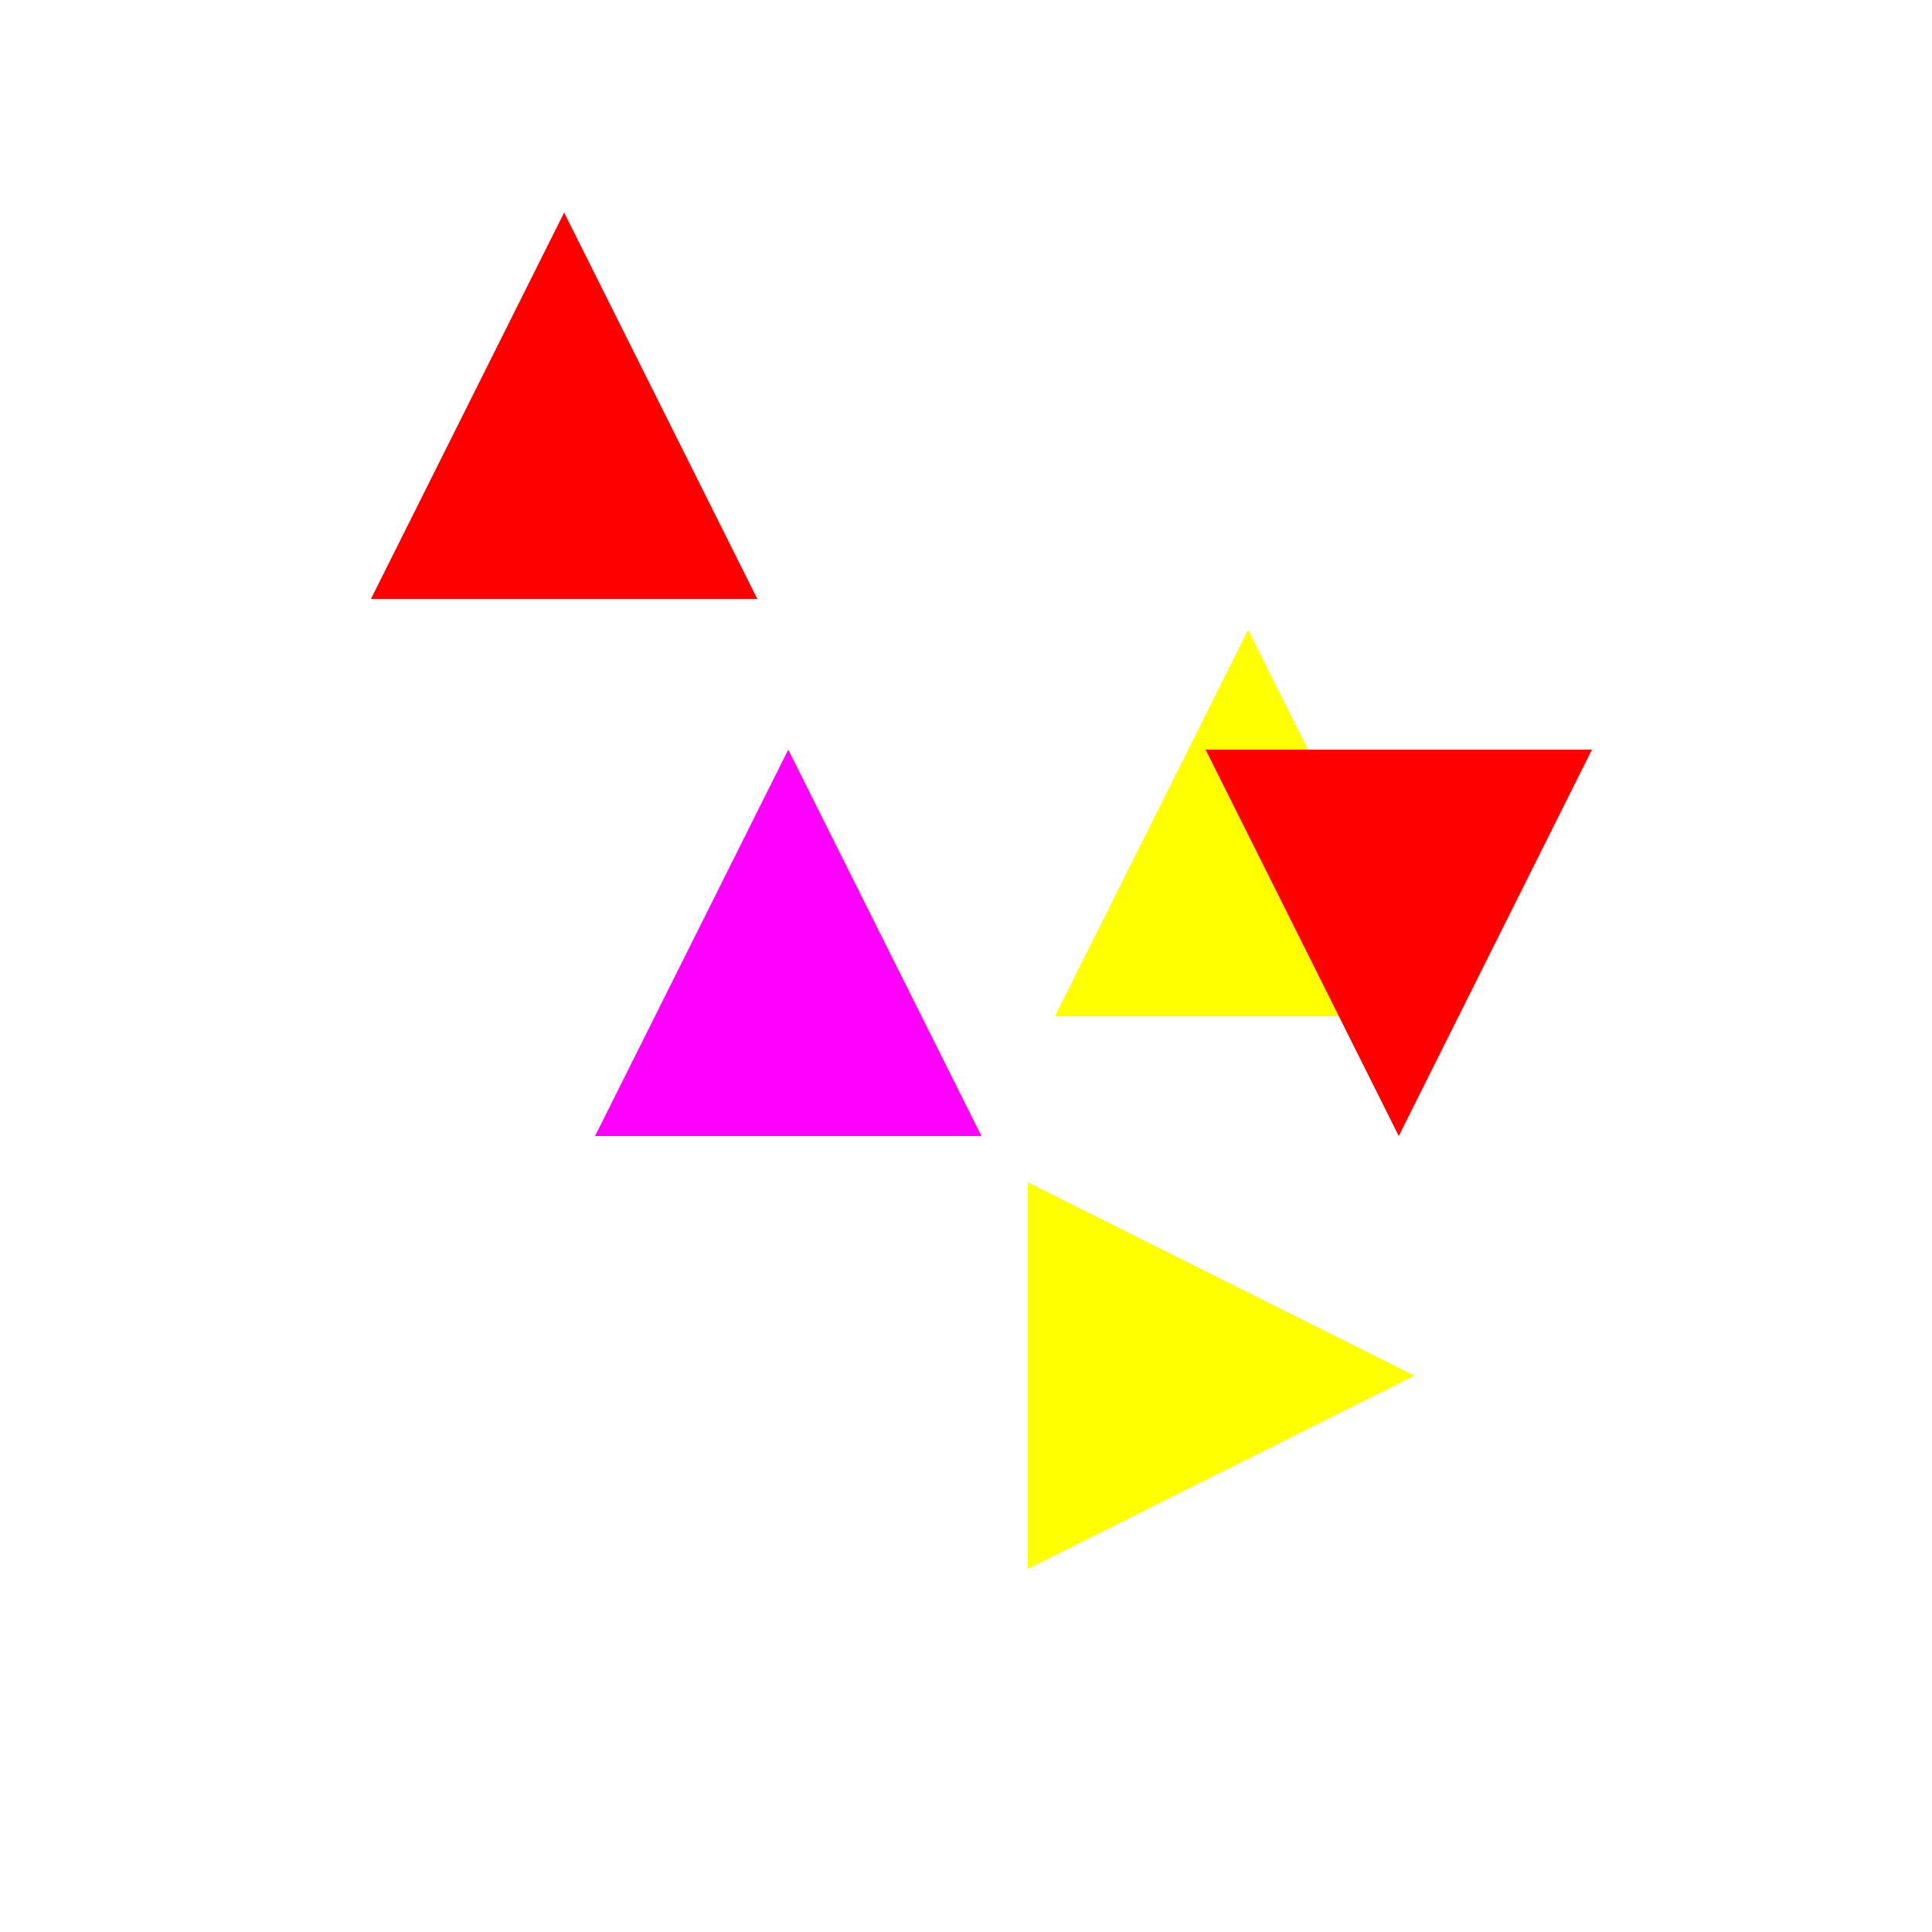 <svg width="500" height="500" xmlns="http://www.w3.org/2000/svg"><rect width="500" height="500" fill="white"/><path d="M323,163 L273,263 L373,263Z" fill="yellow"/><path d="M366,356 L266,306 L266,406Z" fill="yellow"/><path d="M362,294 L312,194 L412,194Z" fill="red"/><path d="M146,55 L96,155 L196,155Z" fill="red"/><path d="M204,194 L154,294 L254,294Z" fill="magenta"/></svg>